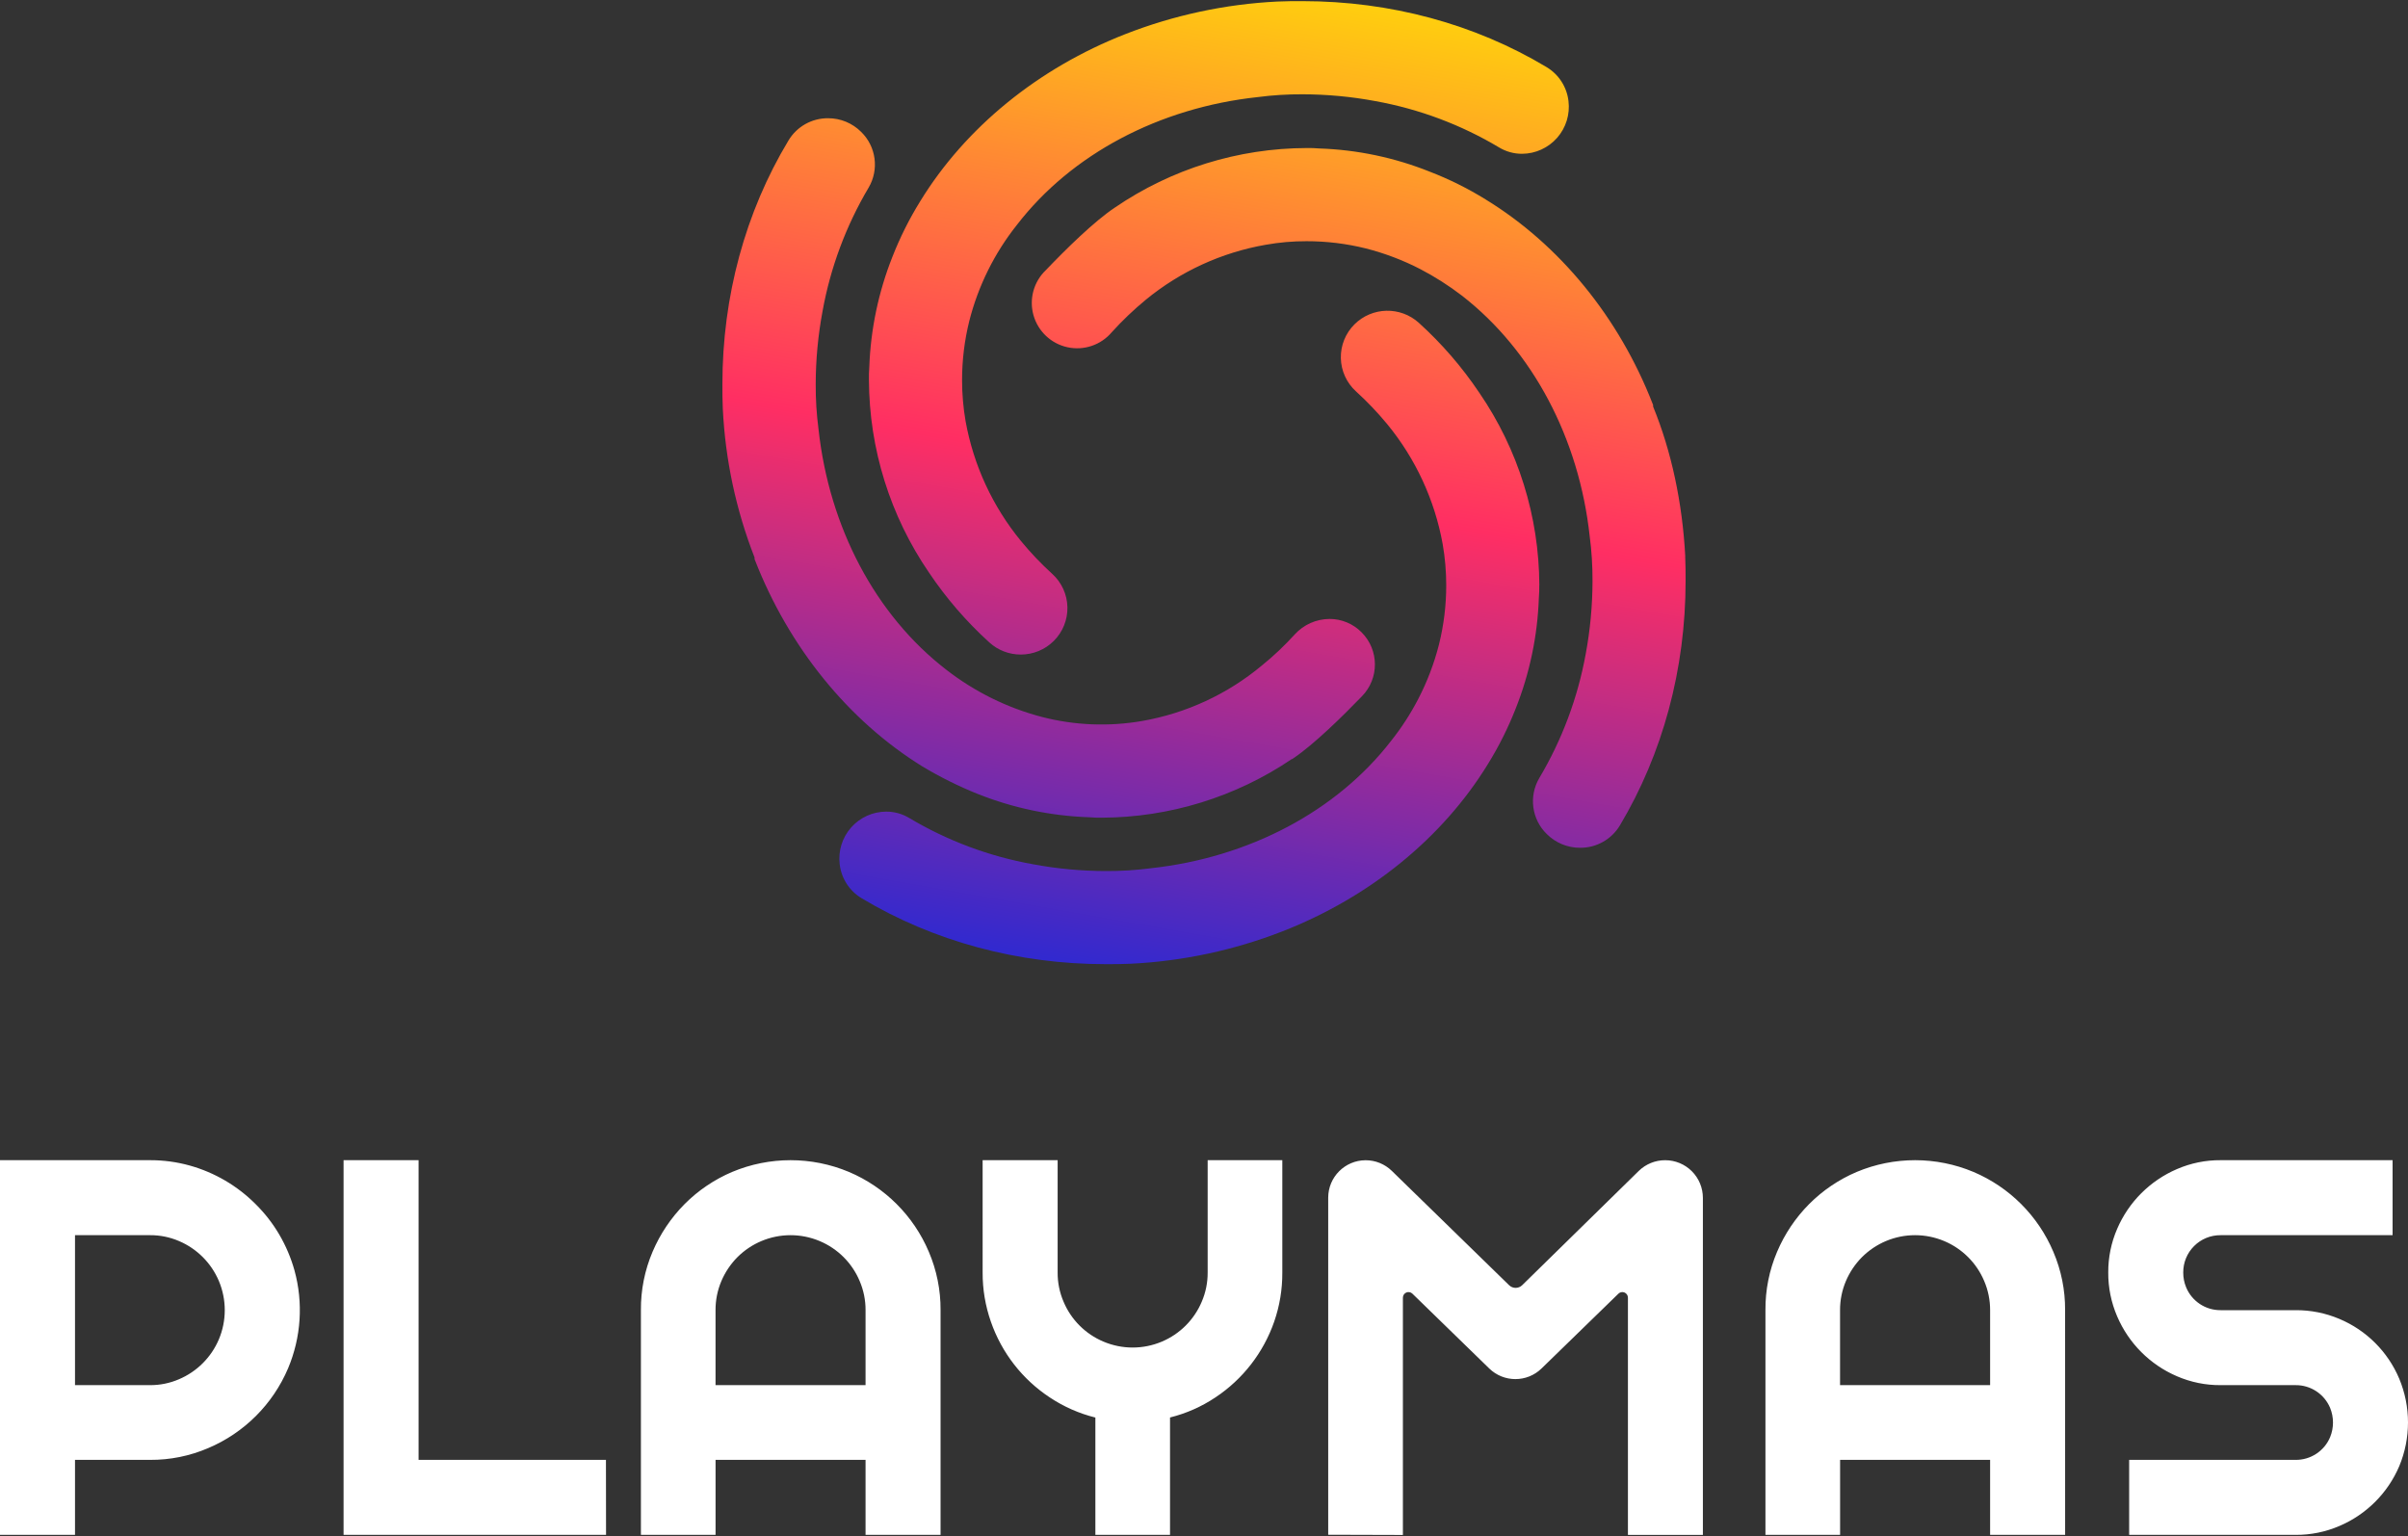 <?xml version="1.0" encoding="UTF-8"?>
<svg width="1000px" height="638px" viewBox="0 0 1000 638" version="1.1" xmlns="http://www.w3.org/2000/svg" xmlns:xlink="http://www.w3.org/1999/xlink">
    <rect x="0" y="0" width="1000" height="638" fill="#333333" stroke="none"/>
    <!-- Generator: Sketch 54.1 (76490) - https://sketchapp.com -->
    <title>Untitled</title>
    <desc>Created with Sketch.</desc>
    <defs>
        <linearGradient x1="58.997%" y1="-1.017%" x2="41.008%" y2="101.012%" id="linearGradient-1">
            <stop stop-color="#FFCD0F" offset="0%"></stop>
            <stop stop-color="#FF2E63" offset="50%"></stop>
            <stop stop-color="#3229CF" offset="100%"></stop>
        </linearGradient>
    </defs>
    <g id="Page-1" stroke="none" stroke-width="1" fill="none" fill-rule="evenodd">
        <g id="Secondary-Logo-Inverted" fill-rule="nonzero">
            <path d="M31.15,637.53 L0,637.53 L0,481.9 L62.3,481.9 C67.872,481.881 73.421,482.628 78.79,484.12 C89.158,487.02 98.598,492.556 106.19,500.19 C109.997,503.957 113.296,508.207 116,512.83 C118.729,517.496 120.847,522.494 122.3,527.7 C125.994,541.162 125.058,555.475 119.64,568.34 C113.304,583.288 101.396,595.182 86.44,601.5 C78.815,604.77 70.597,606.431 62.3,606.38 L31.15,606.38 L31.15,637.53 Z M31.15,513.05 L31.15,575.34 L62.3,575.34 C66.425,575.362 70.511,574.532 74.3,572.9 C81.782,569.736 87.736,563.782 90.9,556.3 C94.153,548.558 94.153,539.832 90.9,532.09 C87.746,524.616 81.807,518.662 74.34,515.49 C70.551,513.858 66.465,513.028 62.34,513.05 L31.15,513.05 Z M251.68,637.53 L142.68,637.53 L142.68,481.9 L173.83,481.9 L173.83,606.38 L251.64,606.38 L251.68,637.53 Z M390.6,637.53 L359.45,637.53 L359.45,606.38 L297.16,606.38 L297.16,637.53 L266.16,637.53 L266.16,544.2 C266.088,535.867 267.736,527.608 271,519.94 C274.138,512.553 278.651,505.831 284.3,500.13 C289.961,494.448 296.667,489.914 304.05,486.78 C319.566,480.274 337.044,480.274 352.56,486.78 C367.501,493.107 379.393,504.999 385.72,519.94 C388.993,527.606 390.654,535.864 390.6,544.2 L390.6,637.53 Z M359.45,575.34 L359.45,544.2 C359.471,540.038 358.637,535.916 357,532.09 C353.854,524.593 347.889,518.631 340.39,515.49 C332.655,512.237 323.935,512.237 316.2,515.49 C312.489,517.053 309.114,519.318 306.26,522.16 C303.425,525.017 301.158,528.387 299.58,532.09 C297.954,535.919 297.128,540.04 297.15,544.2 L297.15,575.34 L359.45,575.34 Z M485.89,637.53 L454.89,637.53 L454.89,588.8 C448.143,587.122 441.736,584.294 435.95,580.44 C424.564,572.934 415.97,561.884 411.5,549 C409.197,542.426 408.037,535.506 408.07,528.54 L408.069,481.9 L439.22,481.9 L439.22,528.57 C439.194,532.729 440.029,536.848 441.67,540.67 C444.813,548.166 450.774,554.127 458.27,557.27 C466.009,560.537 474.741,560.537 482.48,557.27 C489.968,554.119 495.924,548.16 499.07,540.67 C500.711,536.848 501.546,532.729 501.52,528.57 L501.52,481.9 L532.521,481.9 L532.52,528.57 C532.562,535.523 531.419,542.431 529.14,549 C524.668,561.849 516.112,572.881 504.78,580.41 C499.016,584.271 492.624,587.099 485.89,588.77 L485.89,637.53 Z M857.61,637.53 L826.46,637.53 L826.46,606.38 L764.16,606.38 L764.16,637.53 L733.16,637.53 L733.16,544.2 C733.089,535.867 734.736,527.608 738,519.94 C741.134,512.552 745.648,505.828 751.3,500.13 C756.961,494.448 763.667,489.914 771.05,486.78 C786.562,480.273 804.038,480.273 819.55,486.78 C834.491,493.107 846.383,504.999 852.71,519.94 C855.991,527.604 857.656,535.863 857.6,544.2 L857.61,637.53 Z M826.46,575.34 L826.46,544.2 C826.473,540.038 825.636,535.917 824,532.09 C820.845,524.599 814.883,518.64 807.39,515.49 C799.651,512.236 790.929,512.236 783.19,515.49 C779.483,517.056 776.112,519.32 773.26,522.16 C770.425,525.017 768.158,528.387 766.58,532.09 C764.951,535.919 764.121,540.039 764.14,544.2 L764.14,575.34 L826.46,575.34 Z M875.52,528.57 C875.478,522.336 876.735,516.162 879.21,510.44 C884.001,499.277 892.897,490.381 904.06,485.59 C909.778,483.114 915.949,481.857 922.18,481.9 L993.6,481.9 L993.6,513.05 L922.18,513.05 C918.054,513.018 914.088,514.642 911.17,517.56 C908.252,520.478 906.628,524.444 906.66,528.57 C906.647,530.673 907.055,532.757 907.86,534.7 C910.252,540.489 915.917,544.247 922.18,544.2 L953.33,544.2 C959.574,544.161 965.76,545.396 971.51,547.83 C982.727,552.544 991.651,561.465 996.37,572.68 C1001.211,584.299 1001.211,597.371 996.37,608.99 C991.609,620.177 982.699,629.084 971.51,633.84 C965.77,636.312 959.58,637.569 953.33,637.53 L884.2,637.53 L884.2,606.38 L953.33,606.38 C959.58,606.433 965.241,602.703 967.66,596.94 C969.247,593.045 969.247,588.685 967.66,584.79 C965.242,579.025 959.581,575.292 953.33,575.34 L922.18,575.34 C915.949,575.383 909.778,574.126 904.06,571.65 C892.879,566.86 883.978,557.94 879.21,546.75 C876.738,541.01 875.481,534.82 875.52,528.57 L875.52,528.57 Z M582.6,637.57 L582.6,539 C582.6,538.067 583.159,537.225 584.019,536.863 C584.879,536.5 585.872,536.689 586.54,537.34 L618.45,568.41 C624.496,574.3 634.134,574.3 640.18,568.41 L672.11,537.34 C672.778,536.689 673.771,536.5 674.631,536.863 C675.491,537.225 676.05,538.067 676.05,539 L676.05,637.56 L707.18,637.56 L707.18,497.56 C707.183,493.409 705.535,489.426 702.599,486.491 C699.664,483.555 695.681,481.907 691.53,481.91 L691.53,481.91 C687.418,481.896 683.467,483.502 680.53,486.38 L632.12,533.84 C630.617,535.303 628.223,535.303 626.72,533.84 L578,486.34 C575.082,483.495 571.165,481.908 567.09,481.92 L567.09,481.92 C558.518,481.953 551.585,488.908 551.58,497.48 L551.58,637.48 L582.6,637.57 Z" id="Shape" fill="#FFFFFF"></path>
            <path d="M361,152.57 C361.551,136.819 364.805,121.279 370.62,106.63 C373.758,98.633 377.61,90.935 382.13,83.63 C400.89,53 431.13,28.33 467.33,14.17 C487.502,6.282 508.817,1.713 530.45,0.64 C534.04,0.47 537.45,0.47 540.88,0.47 C577.34,0.47 612.38,9.94 642.24,27.86 C647.3,30.885 650.669,36.086 651.36,41.94 C652.049,47.479 650.335,53.049 646.65,57.242 C642.965,61.435 637.662,63.851 632.08,63.88 C628.722,63.888 625.425,62.975 622.55,61.24 C606.728,51.787 589.329,45.269 571.19,42 C561.195,40.127 551.049,39.18 540.88,39.17 C534.668,39.136 528.46,39.524 522.3,40.33 C481.35,44.74 444.96,64.04 422.37,93.33 C412.992,105.103 406.228,118.739 402.53,133.33 C400.533,141.367 399.525,149.618 399.53,157.9 C399.527,163.632 400.019,169.353 401,175 C404.304,193.266 412.221,210.384 424,224.73 C427.997,229.592 432.342,234.157 437,238.39 C440.894,241.932 443.163,246.917 443.279,252.179 C443.394,257.442 441.345,262.521 437.61,266.23 C433.971,269.858 429.039,271.891 423.9,271.88 L423.9,271.88 C419.096,271.887 414.461,270.104 410.9,266.88 C401.373,258.25 392.937,248.488 385.78,237.81 C369.653,214.261 360.971,186.411 360.86,157.87 C360.817,156.102 360.864,154.333 361,152.57 Z M383,318.32 C390.409,322.774 398.164,326.626 406.19,329.84 C420.84,335.652 436.379,338.902 452.13,339.45 C453.896,339.603 455.668,339.667 457.44,339.64 C485.607,339.555 513.11,331.082 536.44,315.3 L536.61,315.3 L537.24,314.88 C545.72,309.12 557.33,297.76 565.56,289.24 C572.836,281.836 572.773,269.948 565.42,262.62 C561.911,259.069 557.122,257.076 552.13,257.09 C546.616,257.117 541.366,259.457 537.66,263.54 C533.446,268.189 528.879,272.505 524,276.45 C509.767,288.311 492.677,296.241 474.43,299.45 C460.564,301.877 446.341,301.314 432.71,297.8 C418.246,294.013 404.704,287.32 392.91,278.13 C363.66,255.55 344.35,219.13 339.91,178.2 C339.1,172.034 338.712,165.819 338.75,159.6 C338.765,149.438 339.712,139.299 341.58,129.31 C344.852,111.164 351.344,93.749 360.75,77.89 C365.133,70.391 363.851,60.872 357.64,54.8 C354.001,51.143 349.049,49.094 343.89,49.11 C337.17,49.058 330.922,52.56 327.46,58.32 C309.49,88.13 300,123.16 300,159.57 C300,163 300,166.43 300.17,169.84 C301.202,190.99 305.653,211.833 313.35,231.56 L313.35,232.19 L313.51,232.62 C327.64,268.87 352.3,299.3 383,318.32 Z M699.86,231.09 C698.66,208.72 694.12,187.48 686.51,168.87 L686.51,168.23 L686.34,167.8 C672.34,131.8 647.66,101.62 616.89,82.8 C609.539,78.249 601.779,74.396 593.71,71.29 C579.124,65.452 563.633,62.197 547.93,61.67 C546.161,61.52 544.385,61.46 542.61,61.49 C514.195,61.564 486.459,70.177 463,86.21 C454.35,91.97 442.64,103.51 434.32,112.21 C429.278,117.019 427.304,124.218 429.187,130.926 C431.071,137.634 436.504,142.754 443.312,144.235 C450.12,145.717 457.189,143.318 461.69,138 C466.077,133.154 470.813,128.635 475.86,124.48 C490.201,112.711 507.343,104.853 525.62,101.67 C531.231,100.669 536.92,100.174 542.62,100.19 C550.905,100.182 559.16,101.19 567.2,103.19 C575.038,105.183 582.623,108.061 589.81,111.77 C595.909,114.954 601.721,118.661 607.18,122.85 C636.45,145.63 655.76,182.03 660.18,222.78 C660.986,228.947 661.374,235.161 661.34,241.38 C661.324,251.545 660.377,261.688 658.51,271.68 C655.205,289.862 648.676,307.307 639.23,323.19 C634.799,330.727 636.082,340.314 642.34,346.42 C646.002,350.096 650.981,352.155 656.17,352.14 C662.938,352.196 669.23,348.665 672.71,342.86 C690.53,313 700,277.86 700,241.36 C700,237.94 700,234.51 699.83,231.09 L699.86,231.09 Z M639.26,243.09 C639.154,214.548 630.472,186.697 614.34,163.15 C607.183,152.476 598.747,142.716 589.22,134.09 C581.563,127.165 569.828,127.438 562.5,134.71 C558.765,138.421 556.715,143.502 556.831,148.766 C556.946,154.03 559.216,159.016 563.11,162.56 C567.763,166.791 572.107,171.349 576.11,176.2 C587.887,190.551 595.804,207.672 599.11,225.94 C600.095,231.604 600.591,237.341 600.59,243.09 C600.599,251.375 599.591,259.63 597.59,267.67 C595.599,275.514 592.713,283.104 588.99,290.29 C585.815,296.425 582.054,302.239 577.76,307.65 C555.18,336.91 518.76,356.21 477.82,360.65 C471.659,361.449 465.452,361.833 459.24,361.8 C449.071,361.79 438.925,360.843 428.93,358.97 C410.796,355.712 393.4,349.204 377.58,339.76 C374.703,338.029 371.408,337.116 368.05,337.12 C362.467,337.127 357.155,339.526 353.457,343.709 C349.76,347.892 348.032,353.458 348.71,359 C349.394,364.854 352.756,370.059 357.81,373.09 C387.68,391.01 422.72,400.48 459.18,400.48 C462.59,400.48 466.02,400.48 469.61,400.3 C491.242,399.237 512.558,394.674 532.73,386.79 C568.92,372.63 599.17,347.96 617.92,317.34 C622.439,310.034 626.291,302.337 629.43,294.34 C635.25,279.692 638.507,264.152 639.06,248.4 C639.23,246.6 639.23,244.83 639.23,243.06 L639.26,243.09 Z" id="Shape" fill="url(#linearGradient-1)"></path>
        </g>
    </g>
</svg>